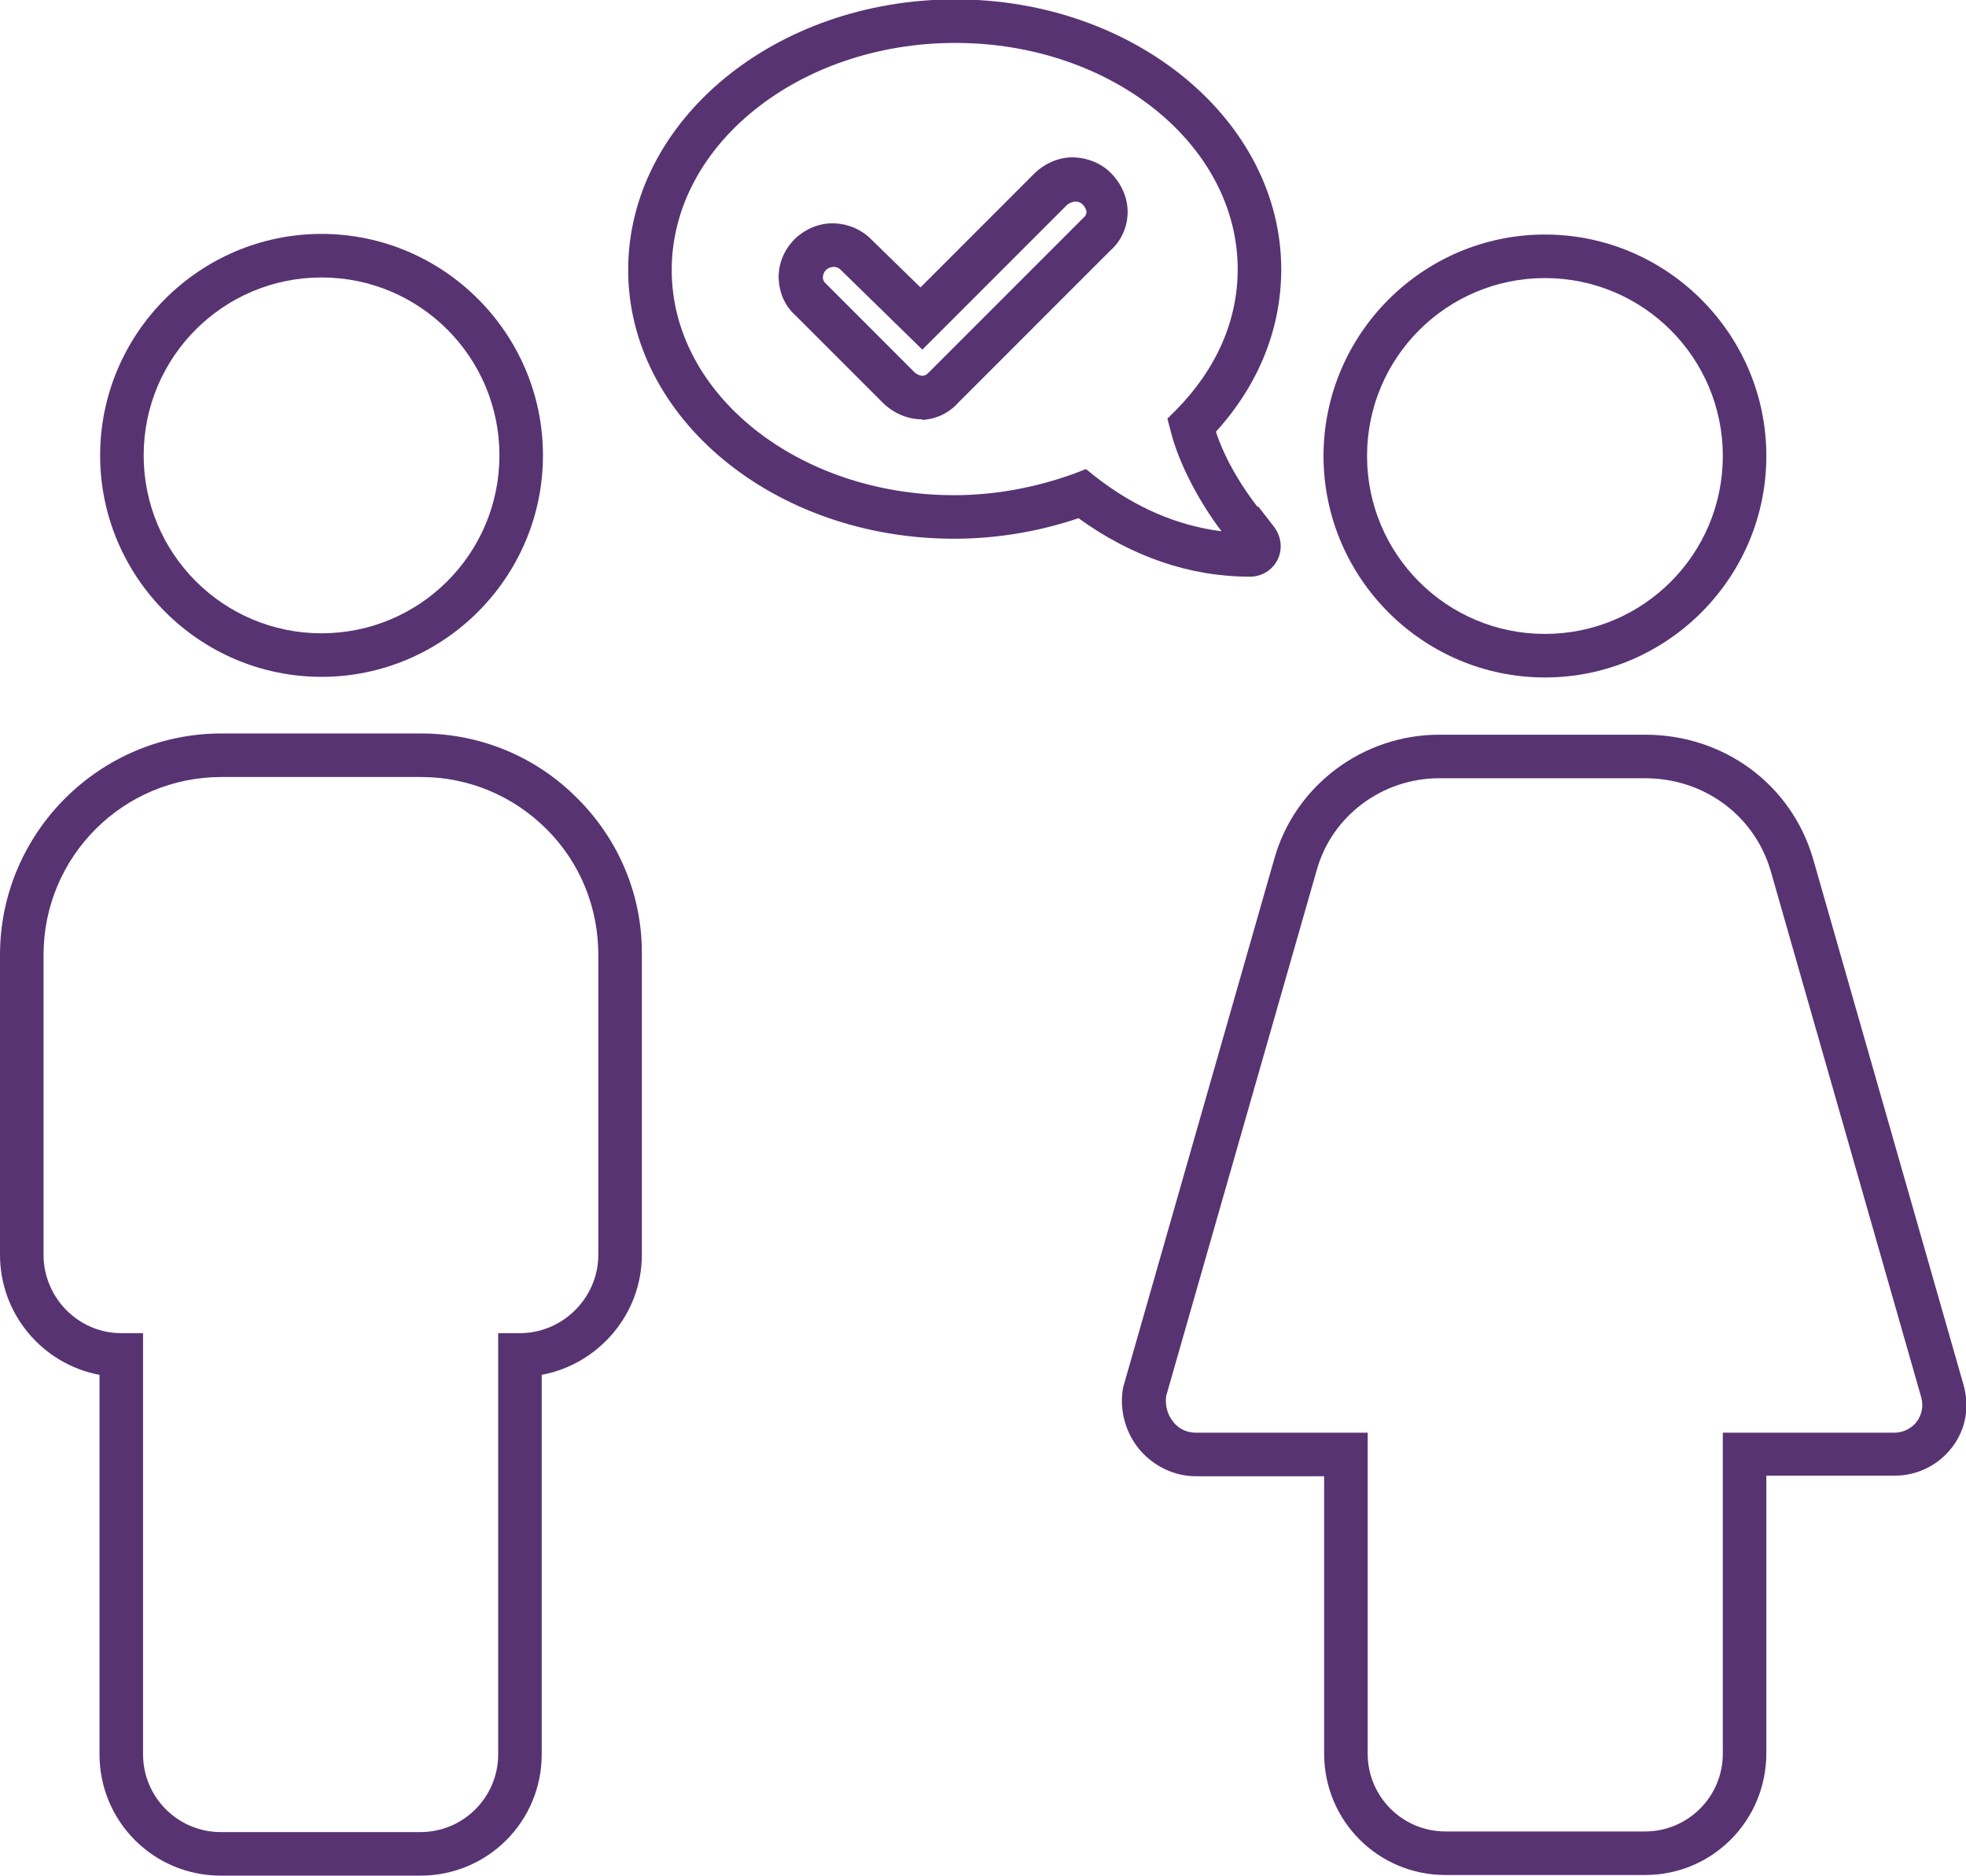 <?xml version="1.0" standalone="no"?>
<!DOCTYPE svg PUBLIC "-//W3C//DTD SVG 1.1//EN" "http://www.w3.org/Graphics/SVG/1.1/DTD/svg11.dtd">
<svg xmlns="http://www.w3.org/2000/svg" xmlns:xlink="http://www.w3.org/1999/xlink" version="1.1" id="Layer_1" x="0px" y="0px" viewBox="0 0 316.1 301.5" style="enable-background:new 0 0 316.1 301.5;" xml:space="preserve" width="316.1" height="301.5">
<style type="text/css">
	.st0{fill:#583372;}
</style>
<g>
	<g>
		<path class="st0" d="M67.6,301.5H35.5c-10.8,0-19.5-8.7-19.5-19.5v-61c-9.1-1.7-16-9.7-16-19.3v-48.2c0-19.6,16-35.6,35.6-35.6    h32.1c9.5,0,18.5,3.7,25.2,10.5c6.7,6.7,10.4,15.7,10.3,25.1v48.2c0,9.6-7,17.6-16.1,19.3v61C87.1,292.8,78.4,301.5,67.6,301.5z     M35.6,124.9C19.8,124.9,7,137.7,7,153.5v48.2c0,6.9,5.6,12.6,12.5,12.6H23V282c0,6.9,5.6,12.5,12.5,12.5h32.1    c6.9,0,12.5-5.6,12.5-12.5v-67.7h3.5c6.9,0,12.6-5.7,12.6-12.6v-48.2c0-7.6-2.9-14.8-8.3-20.2c-5.4-5.4-12.6-8.4-20.2-8.4H35.6z"/>
	</g>
	<g>
		<path class="st0" d="M51.7,108.8c-19.6,0-35.6-16-35.6-35.6s16-35.6,35.6-35.6s35.6,16,35.6,35.6S71.3,108.8,51.7,108.8z     M51.7,44.6c-15.8,0-28.6,12.8-28.6,28.6s12.8,28.6,28.6,28.6S80.3,89,80.3,73.2S67.5,44.6,51.7,44.6z"/>
	</g>
	<g>
		<g>
			<path class="st0" d="M264.5,301.4h-32.1c-10.8,0-19.5-8.7-19.5-19.5v-44.6h-20.6c-3.5,0-6.8-1.6-9.1-4.3     c-2.3-2.8-3.3-6.5-2.6-10.1l0.1-0.3l24.2-84.6c3.3-11.7,14.2-19.9,26.5-19.9h33.1c12.7,0,23.5,8,27,19.9l24.2,84.6     c1,3.5,0.4,7.1-1.8,10c-2.2,2.9-5.6,4.6-9.2,4.6H284v44.6C284,292.7,275.3,301.4,264.5,301.4z M187.5,224.4     c-0.2,1.5,0.2,3,1.1,4.1c0.5,0.7,1.7,1.8,3.7,1.8h27.6v51.6c0,6.9,5.6,12.5,12.5,12.5h32.1c6.9,0,12.5-5.6,12.5-12.5v-51.6h27.6     c1.4,0,2.8-0.7,3.6-1.8c0.8-1.1,1.1-2.5,0.7-3.9l0,0L284.7,140c-2.6-8.9-10.7-14.9-20.2-14.9h-33.1c-9.2,0-17.3,6.1-19.7,14.8     L187.5,224.4z"/>
		</g>
		<g>
			<path class="st0" d="M248.4,108.9c-19.6,0-35.6-16-35.6-35.6s16-35.6,35.6-35.6s35.6,16,35.6,35.6S268,108.9,248.4,108.9z      M248.4,44.7c-15.8,0-28.6,12.8-28.6,28.6s12.8,28.6,28.6,28.6c15.8,0,28.6-12.8,28.6-28.6S264.2,44.7,248.4,44.7z"/>
		</g>
	</g>
	<g>
		<path class="st0" d="M201,92.7c-9.7,0-19-3.2-27.6-9.4c-6.5,2.2-13.3,3.3-20,3.3c-28.9,0-52.4-19.4-52.4-43.2    c0-24,23.6-43.5,52.6-43.5c28.9,0,52.4,19.5,52.4,43.4c0,9.5-3.6,18.5-10.5,26.1c1.6,4.9,4.6,9.4,6.7,12.1l0.1-0.1l2.4,3.1    c1.3,1.6,1.6,3.7,0.7,5.5C204.6,91.6,202.9,92.7,201,92.7z M199.3,88.7c0,0,0,0.1,0.1,0.1L199.3,88.7    C199.4,88.7,199.3,88.7,199.3,88.7z M174.6,75.4l1.5,1.2c6.4,5,13.2,7.9,20.3,8.8c-3.2-4.2-6.8-10.5-8.2-16.2l-0.5-1.9l1.4-1.4    c6.5-6.6,9.9-14.4,9.9-22.6c0-20.1-20.4-36.4-45.4-36.4c-25.1,0-45.6,16.4-45.6,36.5c0,20,20.4,36.2,45.4,36.2    c6.5,0,13.1-1.2,19.4-3.5L174.6,75.4z M148.2,67.4c-2.3,0-4.6-1-6.3-2.7l-14-14c-1.7-1.5-2.6-3.6-2.7-5.9    c-0.1-2.4,0.9-4.7,2.6-6.4c1.8-1.7,4.1-2.6,6.4-2.5c2.2,0.1,4.3,1,5.8,2.5l8,7.8l18.4-18.4c1.8-1.7,4.1-2.6,6.4-2.5    c2.2,0.1,4.3,1,5.8,2.5c1.8,1.8,2.8,4.2,2.7,6.6c-0.1,2.3-1.1,4.4-2.8,5.9l-24.4,24.4c-1.5,1.7-3.6,2.7-5.9,2.8    C148.4,67.4,148.3,67.4,148.2,67.4z M134.1,42.9c-0.5,0-1,0.2-1.3,0.5c-0.4,0.4-0.5,1-0.5,1.2c0,0.3,0.1,0.6,0.4,0.9l0.1,0.1    L147,59.8c0.4,0.4,0.9,0.6,1.3,0.6c0.4,0,0.7-0.2,0.9-0.4l0.2-0.2L174.2,35c0.3-0.2,0.4-0.5,0.5-0.8c0-0.4-0.2-0.9-0.6-1.3    l-0.1-0.1c-0.3-0.3-0.8-0.4-1-0.4c-0.5,0-1,0.2-1.4,0.5l-23.3,23.3l-13.1-12.8C134.8,43,134.4,42.9,134.1,42.9    C134.2,42.9,134.1,42.9,134.1,42.9z"/>
	</g>
</g>
</svg>